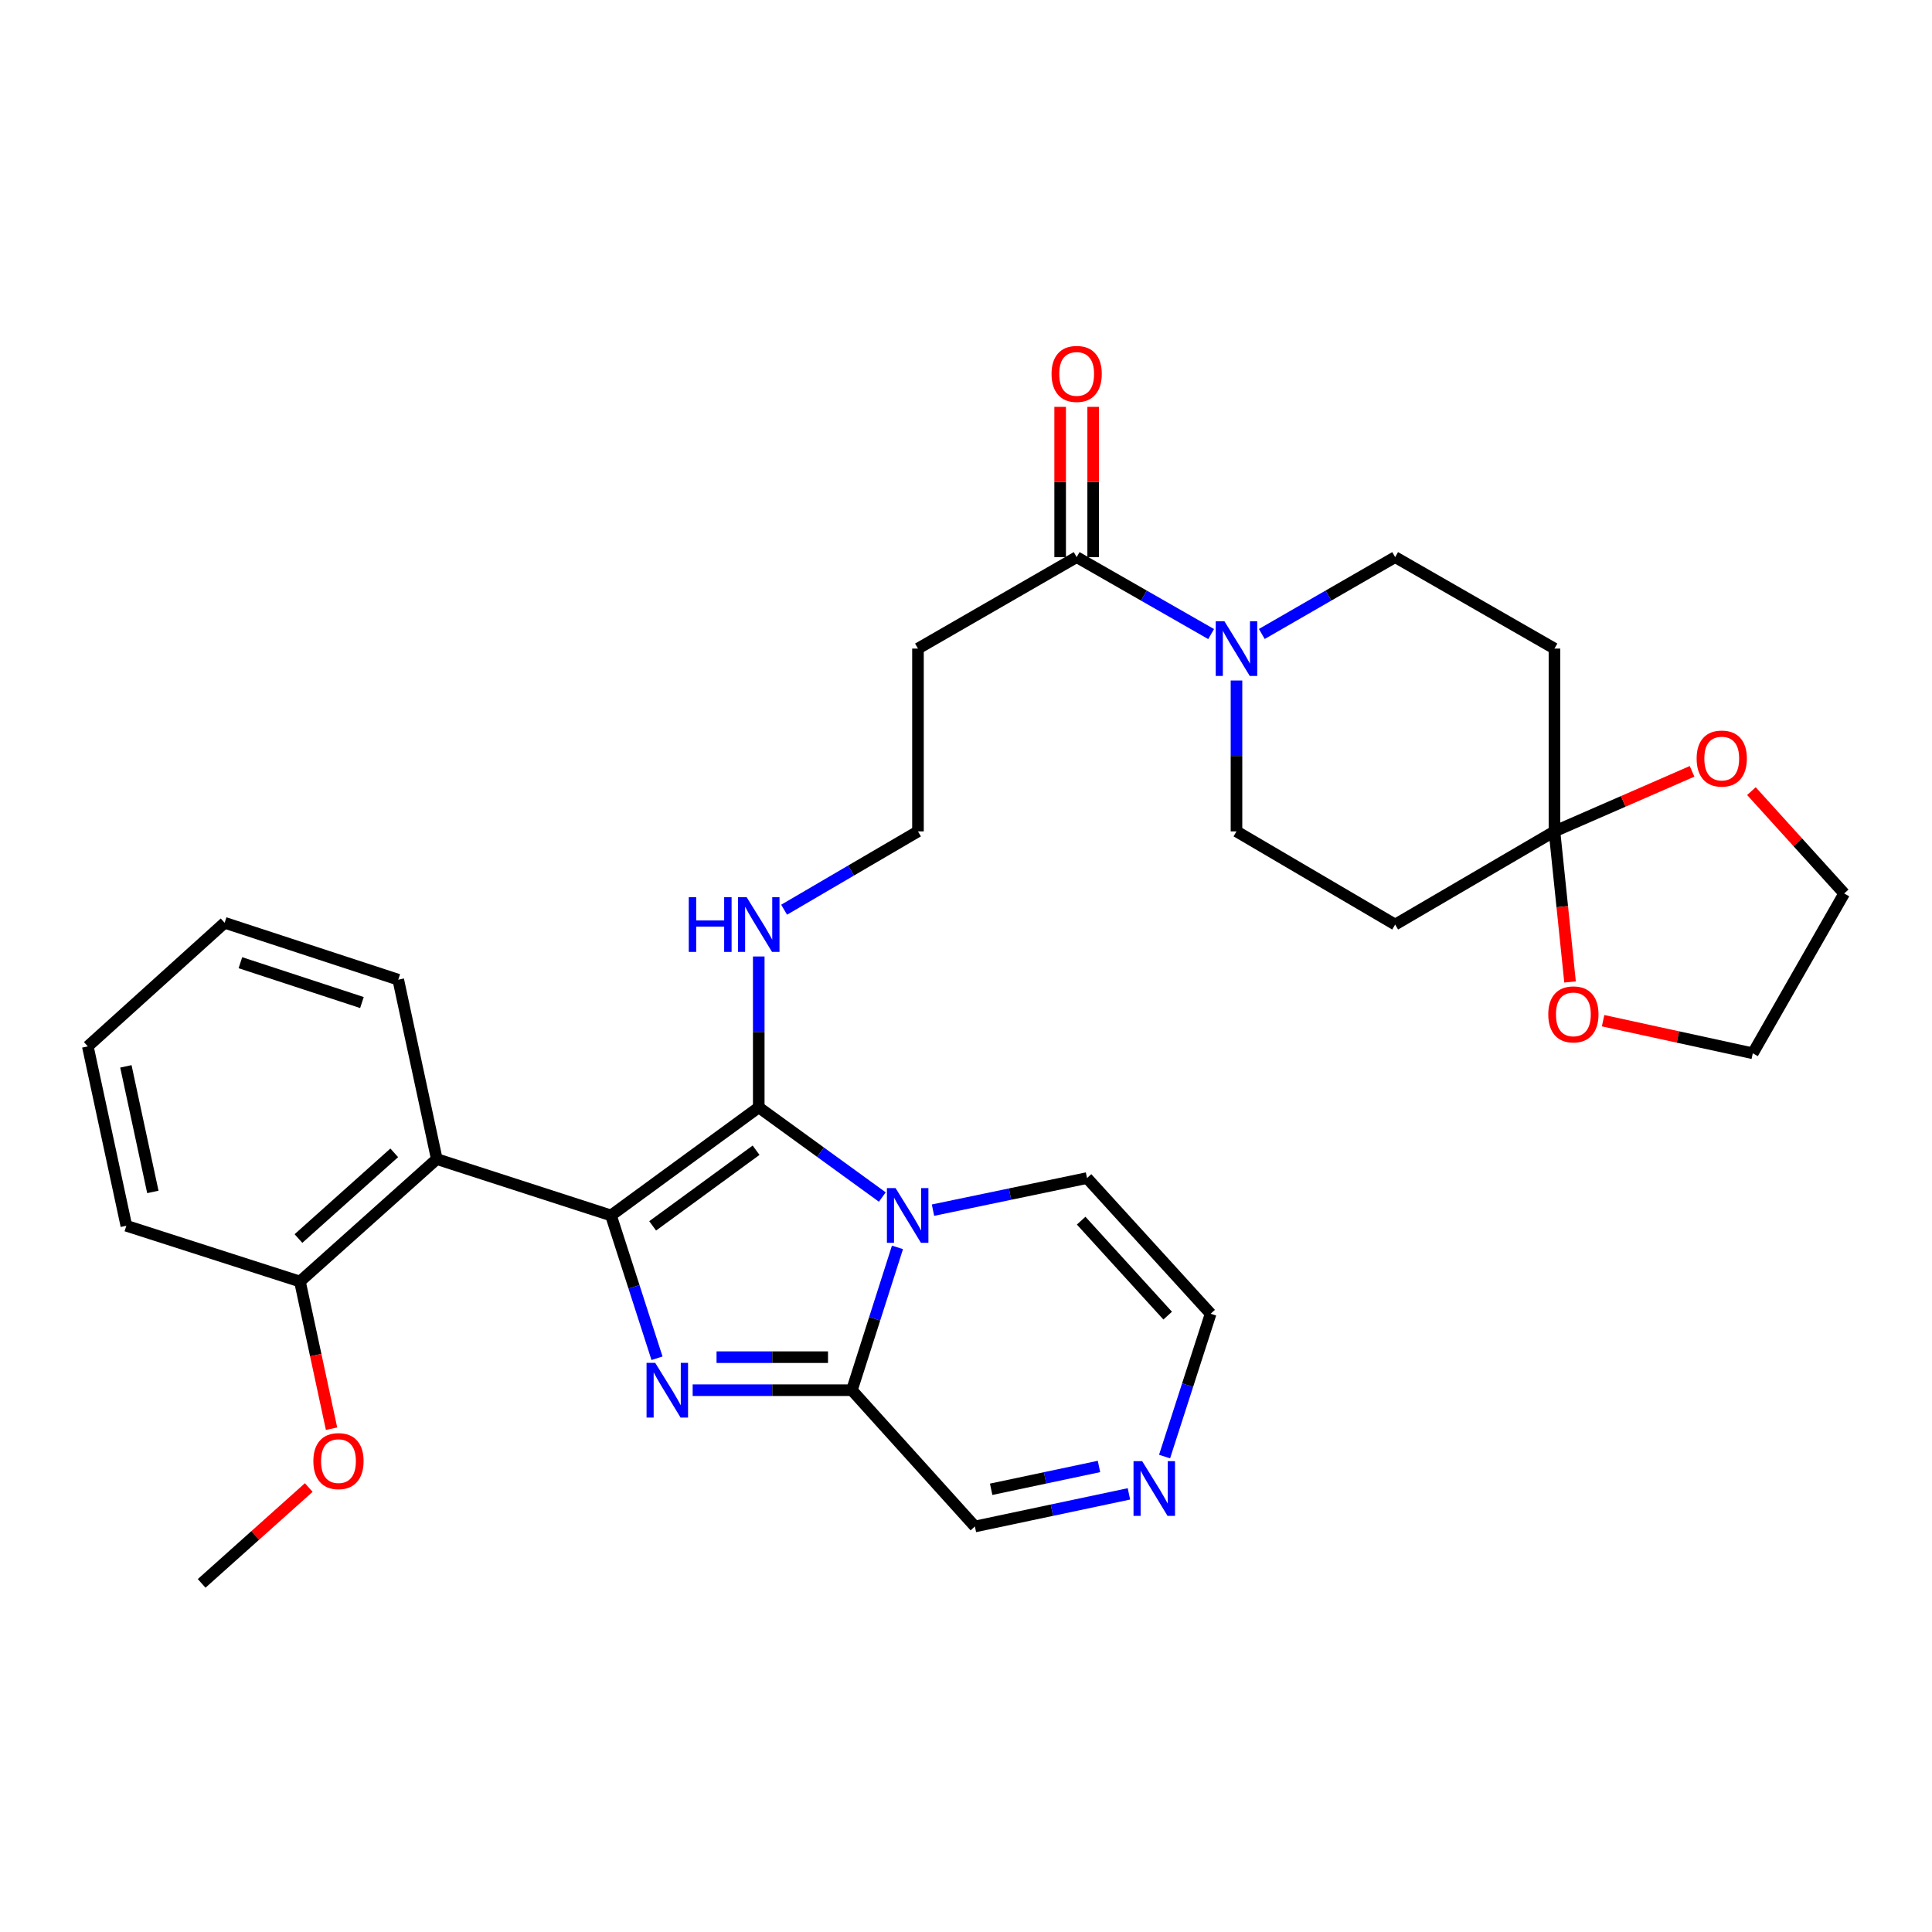 <?xml version='1.0' encoding='iso-8859-1'?>
<svg version='1.1' baseProfile='full'
              xmlns='http://www.w3.org/2000/svg'
                      xmlns:rdkit='http://www.rdkit.org/xml'
                      xmlns:xlink='http://www.w3.org/1999/xlink'
                  xml:space='preserve'
width='1000px' height='1000px' viewBox='0 0 1000 1000'>
<!-- END OF HEADER -->
<rect style='opacity:1.0;fill:#FFFFFF;stroke:none' width='1000' height='1000' x='0' y='0'> </rect>
<path class='bond-0' d='M 316.25,629.107 L 392.728,573.168' style='fill:none;fill-rule:evenodd;stroke:#000000;stroke-width:6px;stroke-linecap:butt;stroke-linejoin:miter;stroke-opacity:1' />
<path class='bond-0' d='M 337.813,634.512 L 391.347,595.355' style='fill:none;fill-rule:evenodd;stroke:#000000;stroke-width:6px;stroke-linecap:butt;stroke-linejoin:miter;stroke-opacity:1' />
<path class='bond-2' d='M 316.25,629.107 L 328.158,666.067' style='fill:none;fill-rule:evenodd;stroke:#000000;stroke-width:6px;stroke-linecap:butt;stroke-linejoin:miter;stroke-opacity:1' />
<path class='bond-2' d='M 328.158,666.067 L 340.065,703.026' style='fill:none;fill-rule:evenodd;stroke:#0000FF;stroke-width:6px;stroke-linecap:butt;stroke-linejoin:miter;stroke-opacity:1' />
<path class='bond-4' d='M 316.25,629.107 L 226.08,599.936' style='fill:none;fill-rule:evenodd;stroke:#000000;stroke-width:6px;stroke-linecap:butt;stroke-linejoin:miter;stroke-opacity:1' />
<path class='bond-1' d='M 392.728,573.168 L 424.706,596.376' style='fill:none;fill-rule:evenodd;stroke:#000000;stroke-width:6px;stroke-linecap:butt;stroke-linejoin:miter;stroke-opacity:1' />
<path class='bond-1' d='M 424.706,596.376 L 456.683,619.584' style='fill:none;fill-rule:evenodd;stroke:#0000FF;stroke-width:6px;stroke-linecap:butt;stroke-linejoin:miter;stroke-opacity:1' />
<path class='bond-13' d='M 392.728,573.168 L 392.728,534.119' style='fill:none;fill-rule:evenodd;stroke:#000000;stroke-width:6px;stroke-linecap:butt;stroke-linejoin:miter;stroke-opacity:1' />
<path class='bond-13' d='M 392.728,534.119 L 392.728,495.07' style='fill:none;fill-rule:evenodd;stroke:#0000FF;stroke-width:6px;stroke-linecap:butt;stroke-linejoin:miter;stroke-opacity:1' />
<path class='bond-11' d='M 482.915,626.375 L 522.779,618.07' style='fill:none;fill-rule:evenodd;stroke:#0000FF;stroke-width:6px;stroke-linecap:butt;stroke-linejoin:miter;stroke-opacity:1' />
<path class='bond-11' d='M 522.779,618.07 L 562.643,609.764' style='fill:none;fill-rule:evenodd;stroke:#000000;stroke-width:6px;stroke-linecap:butt;stroke-linejoin:miter;stroke-opacity:1' />
<path class='bond-31' d='M 464.528,645.641 L 452.732,682.601' style='fill:none;fill-rule:evenodd;stroke:#0000FF;stroke-width:6px;stroke-linecap:butt;stroke-linejoin:miter;stroke-opacity:1' />
<path class='bond-31' d='M 452.732,682.601 L 440.937,719.562' style='fill:none;fill-rule:evenodd;stroke:#000000;stroke-width:6px;stroke-linecap:butt;stroke-linejoin:miter;stroke-opacity:1' />
<path class='bond-3' d='M 358.521,719.562 L 399.729,719.562' style='fill:none;fill-rule:evenodd;stroke:#0000FF;stroke-width:6px;stroke-linecap:butt;stroke-linejoin:miter;stroke-opacity:1' />
<path class='bond-3' d='M 399.729,719.562 L 440.937,719.562' style='fill:none;fill-rule:evenodd;stroke:#000000;stroke-width:6px;stroke-linecap:butt;stroke-linejoin:miter;stroke-opacity:1' />
<path class='bond-3' d='M 370.883,702.47 L 399.729,702.47' style='fill:none;fill-rule:evenodd;stroke:#0000FF;stroke-width:6px;stroke-linecap:butt;stroke-linejoin:miter;stroke-opacity:1' />
<path class='bond-3' d='M 399.729,702.47 L 428.575,702.47' style='fill:none;fill-rule:evenodd;stroke:#000000;stroke-width:6px;stroke-linecap:butt;stroke-linejoin:miter;stroke-opacity:1' />
<path class='bond-12' d='M 440.937,719.562 L 504.605,790.105' style='fill:none;fill-rule:evenodd;stroke:#000000;stroke-width:6px;stroke-linecap:butt;stroke-linejoin:miter;stroke-opacity:1' />
<path class='bond-19' d='M 226.08,599.936 L 155.252,663.31' style='fill:none;fill-rule:evenodd;stroke:#000000;stroke-width:6px;stroke-linecap:butt;stroke-linejoin:miter;stroke-opacity:1' />
<path class='bond-19' d='M 204.059,596.705 L 154.479,641.066' style='fill:none;fill-rule:evenodd;stroke:#000000;stroke-width:6px;stroke-linecap:butt;stroke-linejoin:miter;stroke-opacity:1' />
<path class='bond-23' d='M 226.08,599.936 L 206.139,507.088' style='fill:none;fill-rule:evenodd;stroke:#000000;stroke-width:6px;stroke-linecap:butt;stroke-linejoin:miter;stroke-opacity:1' />
<path class='bond-5' d='M 626.881,328.193 L 592.079,308.28' style='fill:none;fill-rule:evenodd;stroke:#0000FF;stroke-width:6px;stroke-linecap:butt;stroke-linejoin:miter;stroke-opacity:1' />
<path class='bond-5' d='M 592.079,308.28 L 557.278,288.366' style='fill:none;fill-rule:evenodd;stroke:#000000;stroke-width:6px;stroke-linecap:butt;stroke-linejoin:miter;stroke-opacity:1' />
<path class='bond-14' d='M 653.113,328.146 L 687.622,308.256' style='fill:none;fill-rule:evenodd;stroke:#0000FF;stroke-width:6px;stroke-linecap:butt;stroke-linejoin:miter;stroke-opacity:1' />
<path class='bond-14' d='M 687.622,308.256 L 722.131,288.366' style='fill:none;fill-rule:evenodd;stroke:#000000;stroke-width:6px;stroke-linecap:butt;stroke-linejoin:miter;stroke-opacity:1' />
<path class='bond-15' d='M 640.003,352.228 L 640.003,391.277' style='fill:none;fill-rule:evenodd;stroke:#0000FF;stroke-width:6px;stroke-linecap:butt;stroke-linejoin:miter;stroke-opacity:1' />
<path class='bond-15' d='M 640.003,391.277 L 640.003,430.326' style='fill:none;fill-rule:evenodd;stroke:#000000;stroke-width:6px;stroke-linecap:butt;stroke-linejoin:miter;stroke-opacity:1' />
<path class='bond-6' d='M 804.591,430.326 L 722.131,478.545' style='fill:none;fill-rule:evenodd;stroke:#000000;stroke-width:6px;stroke-linecap:butt;stroke-linejoin:miter;stroke-opacity:1' />
<path class='bond-16' d='M 804.591,430.326 L 808.622,469.293' style='fill:none;fill-rule:evenodd;stroke:#000000;stroke-width:6px;stroke-linecap:butt;stroke-linejoin:miter;stroke-opacity:1' />
<path class='bond-16' d='M 808.622,469.293 L 812.653,508.261' style='fill:none;fill-rule:evenodd;stroke:#FF0000;stroke-width:6px;stroke-linecap:butt;stroke-linejoin:miter;stroke-opacity:1' />
<path class='bond-17' d='M 804.591,430.326 L 840.2,414.786' style='fill:none;fill-rule:evenodd;stroke:#000000;stroke-width:6px;stroke-linecap:butt;stroke-linejoin:miter;stroke-opacity:1' />
<path class='bond-17' d='M 840.2,414.786 L 875.81,399.246' style='fill:none;fill-rule:evenodd;stroke:#FF0000;stroke-width:6px;stroke-linecap:butt;stroke-linejoin:miter;stroke-opacity:1' />
<path class='bond-34' d='M 804.591,430.326 L 804.591,335.702' style='fill:none;fill-rule:evenodd;stroke:#000000;stroke-width:6px;stroke-linecap:butt;stroke-linejoin:miter;stroke-opacity:1' />
<path class='bond-7' d='M 557.278,288.366 L 475.14,335.702' style='fill:none;fill-rule:evenodd;stroke:#000000;stroke-width:6px;stroke-linecap:butt;stroke-linejoin:miter;stroke-opacity:1' />
<path class='bond-21' d='M 565.824,288.366 L 565.824,249.478' style='fill:none;fill-rule:evenodd;stroke:#000000;stroke-width:6px;stroke-linecap:butt;stroke-linejoin:miter;stroke-opacity:1' />
<path class='bond-21' d='M 565.824,249.478 L 565.824,210.59' style='fill:none;fill-rule:evenodd;stroke:#FF0000;stroke-width:6px;stroke-linecap:butt;stroke-linejoin:miter;stroke-opacity:1' />
<path class='bond-21' d='M 548.731,288.366 L 548.731,249.478' style='fill:none;fill-rule:evenodd;stroke:#000000;stroke-width:6px;stroke-linecap:butt;stroke-linejoin:miter;stroke-opacity:1' />
<path class='bond-21' d='M 548.731,249.478 L 548.731,210.59' style='fill:none;fill-rule:evenodd;stroke:#FF0000;stroke-width:6px;stroke-linecap:butt;stroke-linejoin:miter;stroke-opacity:1' />
<path class='bond-8' d='M 584.332,773.225 L 544.468,781.665' style='fill:none;fill-rule:evenodd;stroke:#0000FF;stroke-width:6px;stroke-linecap:butt;stroke-linejoin:miter;stroke-opacity:1' />
<path class='bond-8' d='M 544.468,781.665 L 504.605,790.105' style='fill:none;fill-rule:evenodd;stroke:#000000;stroke-width:6px;stroke-linecap:butt;stroke-linejoin:miter;stroke-opacity:1' />
<path class='bond-8' d='M 568.832,759.036 L 540.928,764.944' style='fill:none;fill-rule:evenodd;stroke:#0000FF;stroke-width:6px;stroke-linecap:butt;stroke-linejoin:miter;stroke-opacity:1' />
<path class='bond-8' d='M 540.928,764.944 L 513.024,770.852' style='fill:none;fill-rule:evenodd;stroke:#000000;stroke-width:6px;stroke-linecap:butt;stroke-linejoin:miter;stroke-opacity:1' />
<path class='bond-33' d='M 602.778,753.913 L 614.701,716.953' style='fill:none;fill-rule:evenodd;stroke:#0000FF;stroke-width:6px;stroke-linecap:butt;stroke-linejoin:miter;stroke-opacity:1' />
<path class='bond-33' d='M 614.701,716.953 L 626.624,679.994' style='fill:none;fill-rule:evenodd;stroke:#000000;stroke-width:6px;stroke-linecap:butt;stroke-linejoin:miter;stroke-opacity:1' />
<path class='bond-9' d='M 804.591,335.702 L 722.131,288.366' style='fill:none;fill-rule:evenodd;stroke:#000000;stroke-width:6px;stroke-linecap:butt;stroke-linejoin:miter;stroke-opacity:1' />
<path class='bond-10' d='M 722.131,478.545 L 640.003,430.326' style='fill:none;fill-rule:evenodd;stroke:#000000;stroke-width:6px;stroke-linecap:butt;stroke-linejoin:miter;stroke-opacity:1' />
<path class='bond-18' d='M 562.643,609.764 L 626.624,679.994' style='fill:none;fill-rule:evenodd;stroke:#000000;stroke-width:6px;stroke-linecap:butt;stroke-linejoin:miter;stroke-opacity:1' />
<path class='bond-18' d='M 559.605,631.81 L 604.392,680.97' style='fill:none;fill-rule:evenodd;stroke:#000000;stroke-width:6px;stroke-linecap:butt;stroke-linejoin:miter;stroke-opacity:1' />
<path class='bond-22' d='M 405.855,470.864 L 440.498,450.595' style='fill:none;fill-rule:evenodd;stroke:#0000FF;stroke-width:6px;stroke-linecap:butt;stroke-linejoin:miter;stroke-opacity:1' />
<path class='bond-22' d='M 440.498,450.595 L 475.14,430.326' style='fill:none;fill-rule:evenodd;stroke:#000000;stroke-width:6px;stroke-linecap:butt;stroke-linejoin:miter;stroke-opacity:1' />
<path class='bond-26' d='M 829.757,528.308 L 868.502,536.746' style='fill:none;fill-rule:evenodd;stroke:#FF0000;stroke-width:6px;stroke-linecap:butt;stroke-linejoin:miter;stroke-opacity:1' />
<path class='bond-26' d='M 868.502,536.746 L 907.248,545.185' style='fill:none;fill-rule:evenodd;stroke:#000000;stroke-width:6px;stroke-linecap:butt;stroke-linejoin:miter;stroke-opacity:1' />
<path class='bond-25' d='M 906.531,409.487 L 930.538,435.973' style='fill:none;fill-rule:evenodd;stroke:#FF0000;stroke-width:6px;stroke-linecap:butt;stroke-linejoin:miter;stroke-opacity:1' />
<path class='bond-25' d='M 930.538,435.973 L 954.545,462.459' style='fill:none;fill-rule:evenodd;stroke:#000000;stroke-width:6px;stroke-linecap:butt;stroke-linejoin:miter;stroke-opacity:1' />
<path class='bond-24' d='M 155.252,663.31 L 163.43,701.401' style='fill:none;fill-rule:evenodd;stroke:#000000;stroke-width:6px;stroke-linecap:butt;stroke-linejoin:miter;stroke-opacity:1' />
<path class='bond-24' d='M 163.43,701.401 L 171.609,739.492' style='fill:none;fill-rule:evenodd;stroke:#FF0000;stroke-width:6px;stroke-linecap:butt;stroke-linejoin:miter;stroke-opacity:1' />
<path class='bond-27' d='M 155.252,663.31 L 65.395,634.453' style='fill:none;fill-rule:evenodd;stroke:#000000;stroke-width:6px;stroke-linecap:butt;stroke-linejoin:miter;stroke-opacity:1' />
<path class='bond-20' d='M 475.14,335.702 L 475.14,430.326' style='fill:none;fill-rule:evenodd;stroke:#000000;stroke-width:6px;stroke-linecap:butt;stroke-linejoin:miter;stroke-opacity:1' />
<path class='bond-29' d='M 206.139,507.088 L 116.273,477.633' style='fill:none;fill-rule:evenodd;stroke:#000000;stroke-width:6px;stroke-linecap:butt;stroke-linejoin:miter;stroke-opacity:1' />
<path class='bond-29' d='M 187.336,518.912 L 124.429,498.293' style='fill:none;fill-rule:evenodd;stroke:#000000;stroke-width:6px;stroke-linecap:butt;stroke-linejoin:miter;stroke-opacity:1' />
<path class='bond-28' d='M 159.817,769.946 L 132.096,794.753' style='fill:none;fill-rule:evenodd;stroke:#FF0000;stroke-width:6px;stroke-linecap:butt;stroke-linejoin:miter;stroke-opacity:1' />
<path class='bond-28' d='M 132.096,794.753 L 104.375,819.56' style='fill:none;fill-rule:evenodd;stroke:#000000;stroke-width:6px;stroke-linecap:butt;stroke-linejoin:miter;stroke-opacity:1' />
<path class='bond-35' d='M 954.545,462.459 L 907.248,545.185' style='fill:none;fill-rule:evenodd;stroke:#000000;stroke-width:6px;stroke-linecap:butt;stroke-linejoin:miter;stroke-opacity:1' />
<path class='bond-32' d='M 65.395,634.453 L 45.455,541.605' style='fill:none;fill-rule:evenodd;stroke:#000000;stroke-width:6px;stroke-linecap:butt;stroke-linejoin:miter;stroke-opacity:1' />
<path class='bond-32' d='M 79.115,616.937 L 65.157,551.943' style='fill:none;fill-rule:evenodd;stroke:#000000;stroke-width:6px;stroke-linecap:butt;stroke-linejoin:miter;stroke-opacity:1' />
<path class='bond-30' d='M 116.273,477.633 L 45.455,541.605' style='fill:none;fill-rule:evenodd;stroke:#000000;stroke-width:6px;stroke-linecap:butt;stroke-linejoin:miter;stroke-opacity:1' />
<path  class='atom-2' d='M 463.544 614.947
L 472.824 629.947
Q 473.744 631.427, 475.224 634.107
Q 476.704 636.787, 476.784 636.947
L 476.784 614.947
L 480.544 614.947
L 480.544 643.267
L 476.664 643.267
L 466.704 626.867
Q 465.544 624.947, 464.304 622.747
Q 463.104 620.547, 462.744 619.867
L 462.744 643.267
L 459.064 643.267
L 459.064 614.947
L 463.544 614.947
' fill='#0000FF'/>
<path  class='atom-3' d='M 339.132 705.402
L 348.412 720.402
Q 349.332 721.882, 350.812 724.562
Q 352.292 727.242, 352.372 727.402
L 352.372 705.402
L 356.132 705.402
L 356.132 733.722
L 352.252 733.722
L 342.292 717.322
Q 341.132 715.402, 339.892 713.202
Q 338.692 711.002, 338.332 710.322
L 338.332 733.722
L 334.652 733.722
L 334.652 705.402
L 339.132 705.402
' fill='#0000FF'/>
<path  class='atom-6' d='M 633.743 321.542
L 643.023 336.542
Q 643.943 338.022, 645.423 340.702
Q 646.903 343.382, 646.983 343.542
L 646.983 321.542
L 650.743 321.542
L 650.743 349.862
L 646.863 349.862
L 636.903 333.462
Q 635.743 331.542, 634.503 329.342
Q 633.303 327.142, 632.943 326.462
L 632.943 349.862
L 629.263 349.862
L 629.263 321.542
L 633.743 321.542
' fill='#0000FF'/>
<path  class='atom-9' d='M 591.184 756.289
L 600.464 771.289
Q 601.384 772.769, 602.864 775.449
Q 604.344 778.129, 604.424 778.289
L 604.424 756.289
L 608.184 756.289
L 608.184 784.609
L 604.304 784.609
L 594.344 768.209
Q 593.184 766.289, 591.944 764.089
Q 590.744 761.889, 590.384 761.209
L 590.384 784.609
L 586.704 784.609
L 586.704 756.289
L 591.184 756.289
' fill='#0000FF'/>
<path  class='atom-14' d='M 356.508 464.385
L 360.348 464.385
L 360.348 476.425
L 374.828 476.425
L 374.828 464.385
L 378.668 464.385
L 378.668 492.705
L 374.828 492.705
L 374.828 479.625
L 360.348 479.625
L 360.348 492.705
L 356.508 492.705
L 356.508 464.385
' fill='#0000FF'/>
<path  class='atom-14' d='M 386.468 464.385
L 395.748 479.385
Q 396.668 480.865, 398.148 483.545
Q 399.628 486.225, 399.708 486.385
L 399.708 464.385
L 403.468 464.385
L 403.468 492.705
L 399.588 492.705
L 389.628 476.305
Q 388.468 474.385, 387.228 472.185
Q 386.028 469.985, 385.668 469.305
L 385.668 492.705
L 381.988 492.705
L 381.988 464.385
L 386.468 464.385
' fill='#0000FF'/>
<path  class='atom-17' d='M 801.381 525.039
Q 801.381 518.239, 804.741 514.439
Q 808.101 510.639, 814.381 510.639
Q 820.661 510.639, 824.021 514.439
Q 827.381 518.239, 827.381 525.039
Q 827.381 531.919, 823.981 535.839
Q 820.581 539.719, 814.381 539.719
Q 808.141 539.719, 804.741 535.839
Q 801.381 531.959, 801.381 525.039
M 814.381 536.519
Q 818.701 536.519, 821.021 533.639
Q 823.381 530.719, 823.381 525.039
Q 823.381 519.479, 821.021 516.679
Q 818.701 513.839, 814.381 513.839
Q 810.061 513.839, 807.701 516.639
Q 805.381 519.439, 805.381 525.039
Q 805.381 530.759, 807.701 533.639
Q 810.061 536.519, 814.381 536.519
' fill='#FF0000'/>
<path  class='atom-18' d='M 878.172 392.623
Q 878.172 385.823, 881.532 382.023
Q 884.892 378.223, 891.172 378.223
Q 897.452 378.223, 900.812 382.023
Q 904.172 385.823, 904.172 392.623
Q 904.172 399.503, 900.772 403.423
Q 897.372 407.303, 891.172 407.303
Q 884.932 407.303, 881.532 403.423
Q 878.172 399.543, 878.172 392.623
M 891.172 404.103
Q 895.492 404.103, 897.812 401.223
Q 900.172 398.303, 900.172 392.623
Q 900.172 387.063, 897.812 384.263
Q 895.492 381.423, 891.172 381.423
Q 886.852 381.423, 884.492 384.223
Q 882.172 387.023, 882.172 392.623
Q 882.172 398.343, 884.492 401.223
Q 886.852 404.103, 891.172 404.103
' fill='#FF0000'/>
<path  class='atom-22' d='M 544.278 193.538
Q 544.278 186.738, 547.638 182.938
Q 550.998 179.138, 557.278 179.138
Q 563.558 179.138, 566.918 182.938
Q 570.278 186.738, 570.278 193.538
Q 570.278 200.418, 566.878 204.338
Q 563.478 208.218, 557.278 208.218
Q 551.038 208.218, 547.638 204.338
Q 544.278 200.458, 544.278 193.538
M 557.278 205.018
Q 561.598 205.018, 563.918 202.138
Q 566.278 199.218, 566.278 193.538
Q 566.278 187.978, 563.918 185.178
Q 561.598 182.338, 557.278 182.338
Q 552.958 182.338, 550.598 185.138
Q 548.278 187.938, 548.278 193.538
Q 548.278 199.258, 550.598 202.138
Q 552.958 205.018, 557.278 205.018
' fill='#FF0000'/>
<path  class='atom-25' d='M 162.193 756.267
Q 162.193 749.467, 165.553 745.667
Q 168.913 741.867, 175.193 741.867
Q 181.473 741.867, 184.833 745.667
Q 188.193 749.467, 188.193 756.267
Q 188.193 763.147, 184.793 767.067
Q 181.393 770.947, 175.193 770.947
Q 168.953 770.947, 165.553 767.067
Q 162.193 763.187, 162.193 756.267
M 175.193 767.747
Q 179.513 767.747, 181.833 764.867
Q 184.193 761.947, 184.193 756.267
Q 184.193 750.707, 181.833 747.907
Q 179.513 745.067, 175.193 745.067
Q 170.873 745.067, 168.513 747.867
Q 166.193 750.667, 166.193 756.267
Q 166.193 761.987, 168.513 764.867
Q 170.873 767.747, 175.193 767.747
' fill='#FF0000'/>
</svg>
